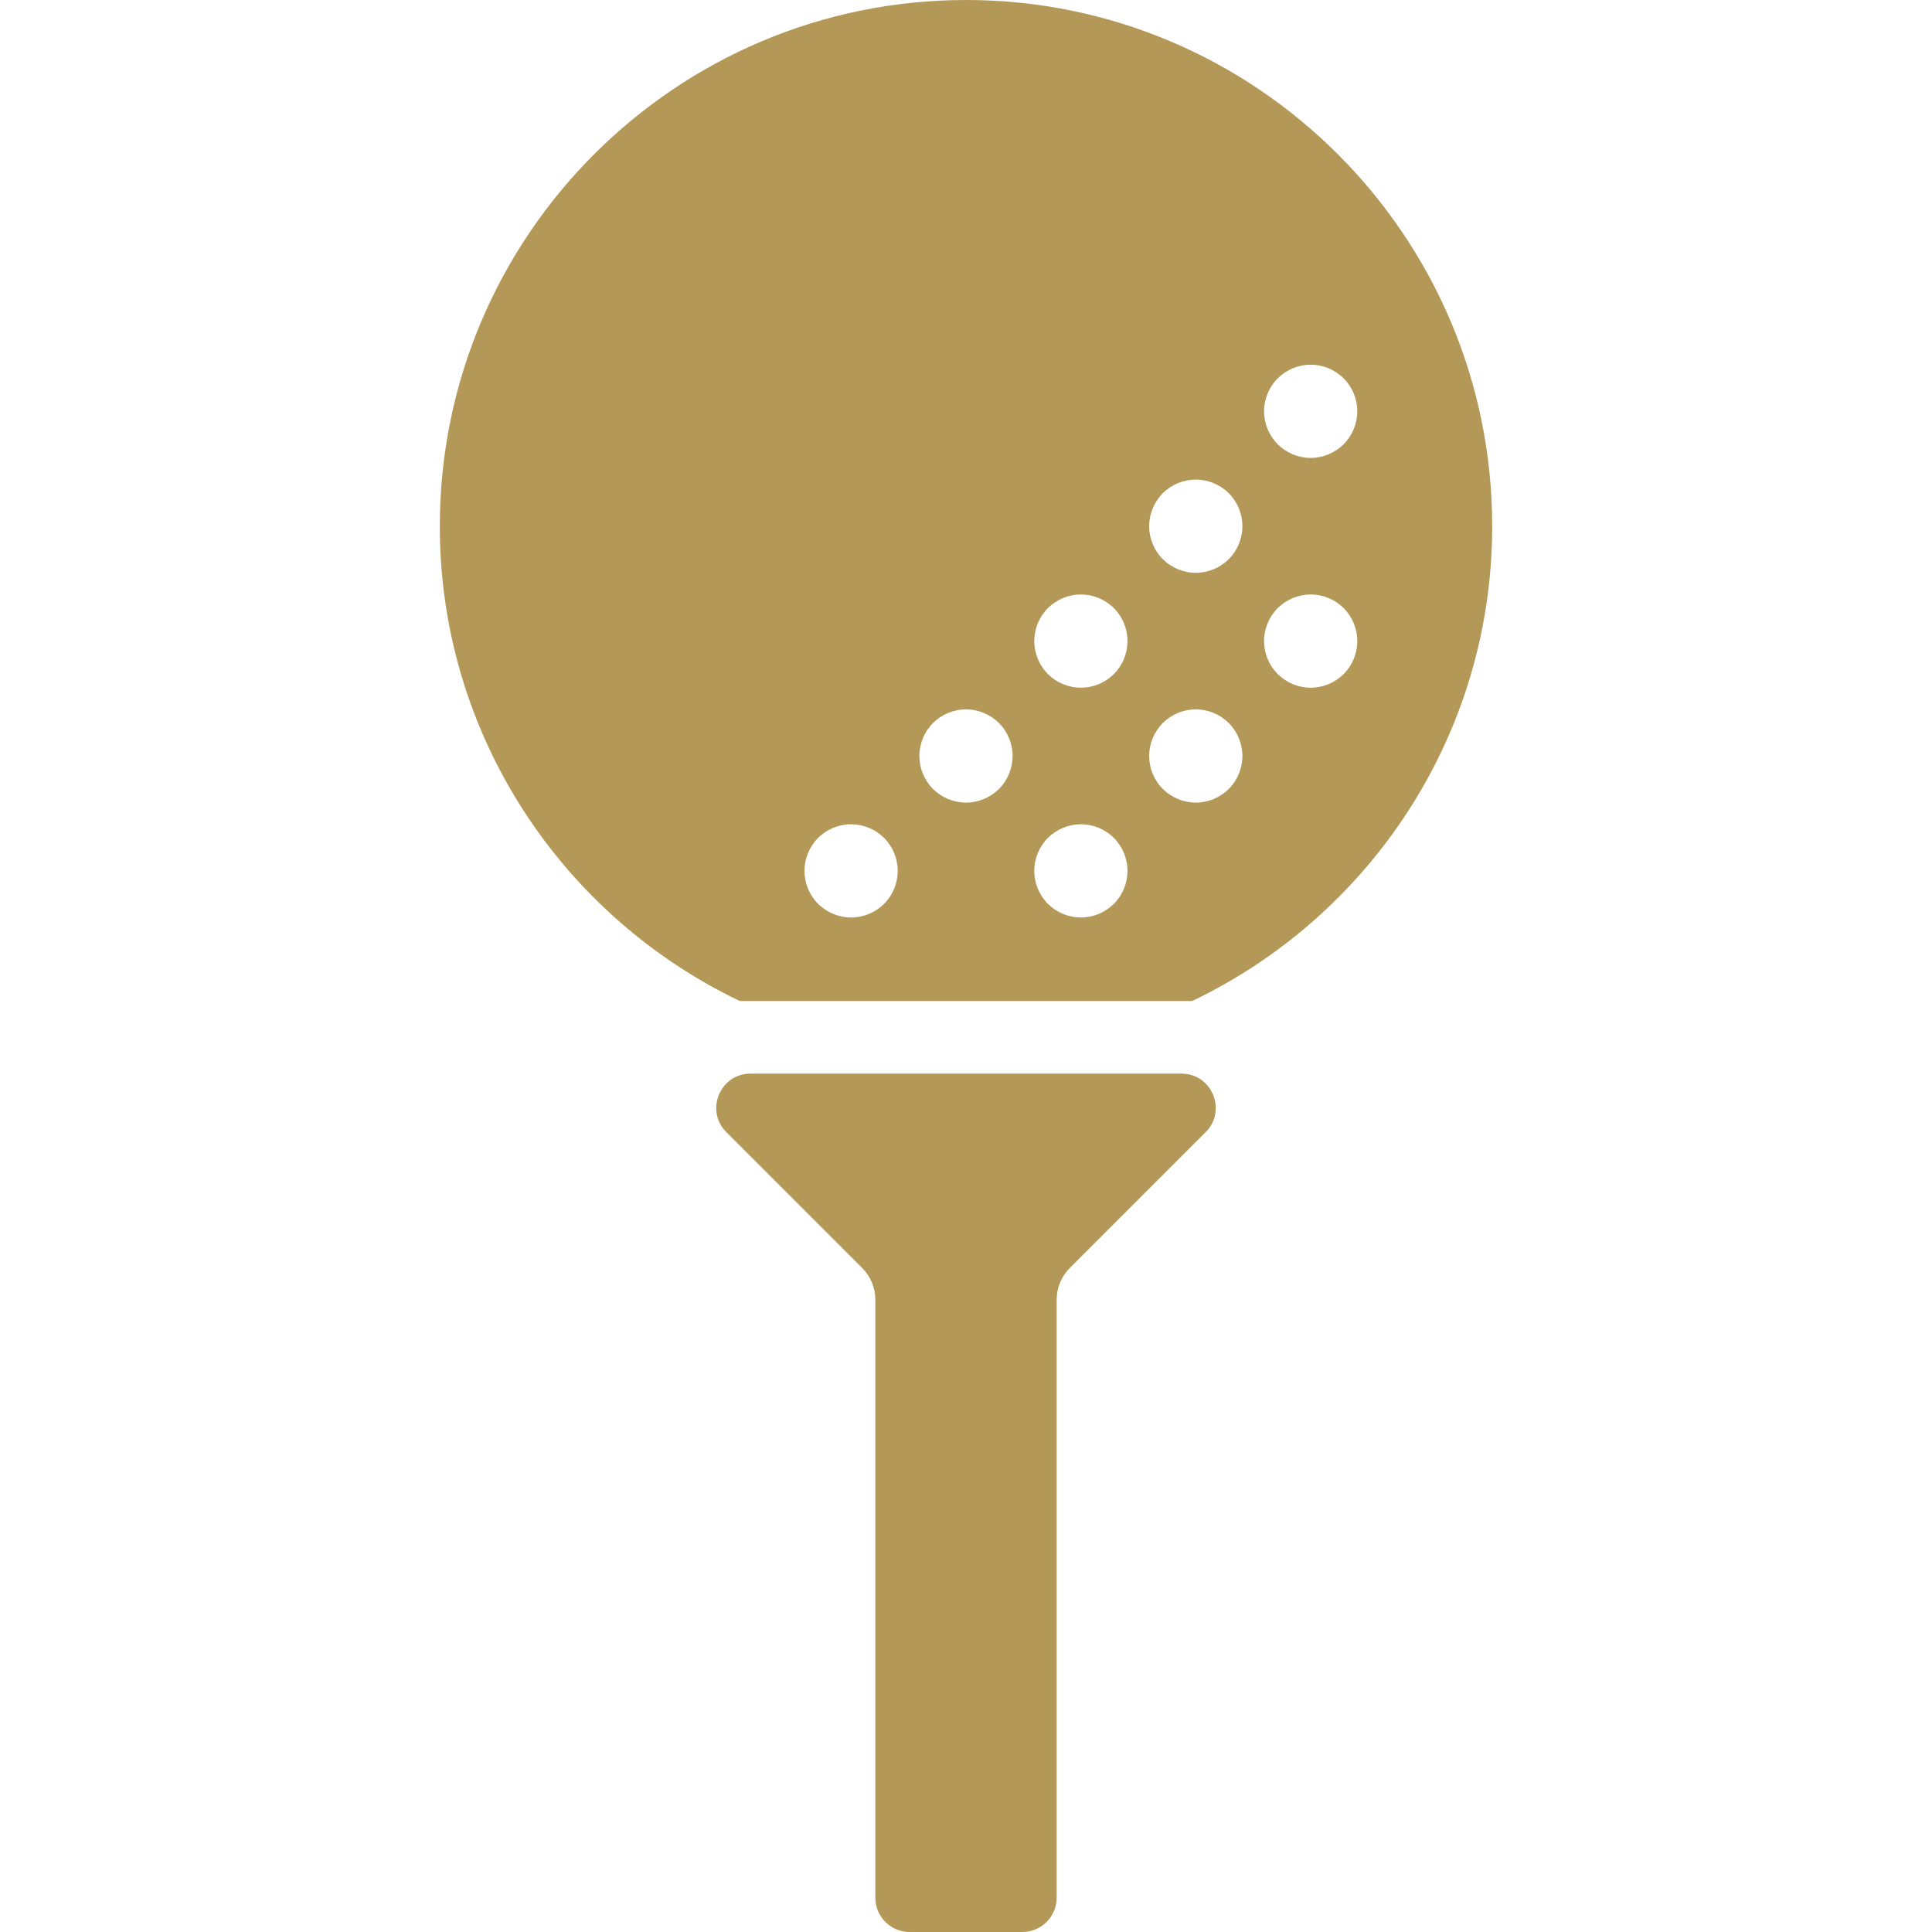 <svg version="1.1" xmlns="http://www.w3.org/2000/svg" xmlns:xlink="http://www.w3.org/1999/xlink" viewBox="0 0 297 297" xml:space="preserve"><g><path fill="#b49858" d="M113.739,153.887h69.523c27.25-13.021,46.128-40.835,46.128-72.997C229.39,36.287,193.103,0,148.5,0S67.61,36.287,67.61,80.89C67.61,113.052,86.488,140.866,113.739,153.887z M196.416,58.159c1.341-1.331,3.185-2.099,5.069-2.099c1.894,0,3.737,0.768,5.069,2.099c1.341,1.331,2.099,3.185,2.099,5.069c0,1.884-0.758,3.737-2.099,5.069c-1.332,1.331-3.185,2.099-5.069,2.099c-1.884,0-3.728-0.768-5.069-2.099c-1.331-1.332-2.099-3.185-2.099-5.069C194.318,61.343,195.085,59.489,196.416,58.159z M196.416,93.484c1.341-1.331,3.185-2.099,5.069-2.099c1.894,0,3.737,0.768,5.069,2.099c1.341,1.331,2.099,3.185,2.099,5.069c0,1.884-0.758,3.737-2.099,5.069c-1.332,1.331-3.185,2.099-5.069,2.099c-1.884,0-3.728-0.768-5.069-2.099c-1.331-1.332-2.099-3.185-2.099-5.069C194.318,96.669,195.085,94.815,196.416,93.484z M178.754,75.821c1.331-1.331,3.185-2.099,5.069-2.099c1.894,0,3.737,0.768,5.069,2.099c1.341,1.331,2.099,3.185,2.099,5.069c0,1.884-0.758,3.737-2.099,5.069c-1.332,1.331-3.175,2.099-5.069,2.099c-1.884,0-3.728-0.768-5.069-2.099c-1.331-1.332-2.099-3.185-2.099-5.069C176.655,79.006,177.423,77.152,178.754,75.821z M178.754,111.146c1.341-1.331,3.185-2.099,5.069-2.099c1.894,0,3.737,0.768,5.069,2.099c1.341,1.331,2.099,3.185,2.099,5.069c0,1.884-0.758,3.737-2.099,5.069c-1.332,1.331-3.185,2.099-5.069,2.099c-1.884,0-3.728-0.768-5.069-2.099c-1.331-1.332-2.099-3.175-2.099-5.069C176.655,114.331,177.423,112.477,178.754,111.146z M161.091,93.484c1.331-1.331,3.185-2.099,5.069-2.099c1.894,0,3.737,0.768,5.069,2.099c1.341,1.331,2.099,3.185,2.099,5.069c0,1.884-0.758,3.737-2.099,5.069c-1.332,1.331-3.175,2.099-5.069,2.099c-1.884,0-3.728-0.768-5.069-2.099c-1.331-1.332-2.099-3.185-2.099-5.069C158.992,96.669,159.76,94.815,161.091,93.484z M161.091,128.809c1.341-1.331,3.185-2.099,5.069-2.099c1.894,0,3.737,0.768,5.069,2.099c1.341,1.331,2.099,3.185,2.099,5.069c0,1.884-0.758,3.737-2.099,5.069c-1.332,1.331-3.175,2.099-5.069,2.099c-1.884,0-3.728-0.768-5.069-2.099c-1.331-1.332-2.099-3.185-2.099-5.069C158.992,131.994,159.76,130.14,161.091,128.809z M143.428,111.146c1.341-1.331,3.185-2.099,5.069-2.099c1.894,0,3.737,0.768,5.069,2.099c1.341,1.331,2.099,3.185,2.099,5.069c0,1.884-0.758,3.737-2.099,5.069c-1.332,1.331-3.185,2.099-5.069,2.099c-1.884,0-3.728-0.768-5.069-2.099c-1.331-1.332-2.099-3.185-2.099-5.069C141.33,114.331,142.098,112.477,143.428,111.146z M125.766,128.809c1.331-1.331,3.185-2.099,5.069-2.099c1.894,0,3.737,0.768,5.069,2.099c1.341,1.331,2.099,3.185,2.099,5.069c0,1.884-0.758,3.737-2.099,5.069c-1.332,1.331-3.175,2.099-5.069,2.099c-1.884,0-3.728-0.768-5.069-2.099c-1.331-1.332-2.099-3.185-2.099-5.069C123.667,131.994,124.435,130.14,125.766,128.809z"/><path fill="#b49858" d="M132.548,194.932c1.29,1.291,2.015,3.041,2.015,4.865v91.932c0,2.911,2.359,5.27,5.27,5.27h17.334c2.911,0,5.27-2.359,5.27-5.27v-91.932c0-1.824,0.725-3.574,2.015-4.865l20.891-20.891c3.32-3.32,0.969-8.997-3.726-8.997h-66.233c-4.695,0-7.047,5.677-3.726,8.997L132.548,194.932z"/></g></svg>